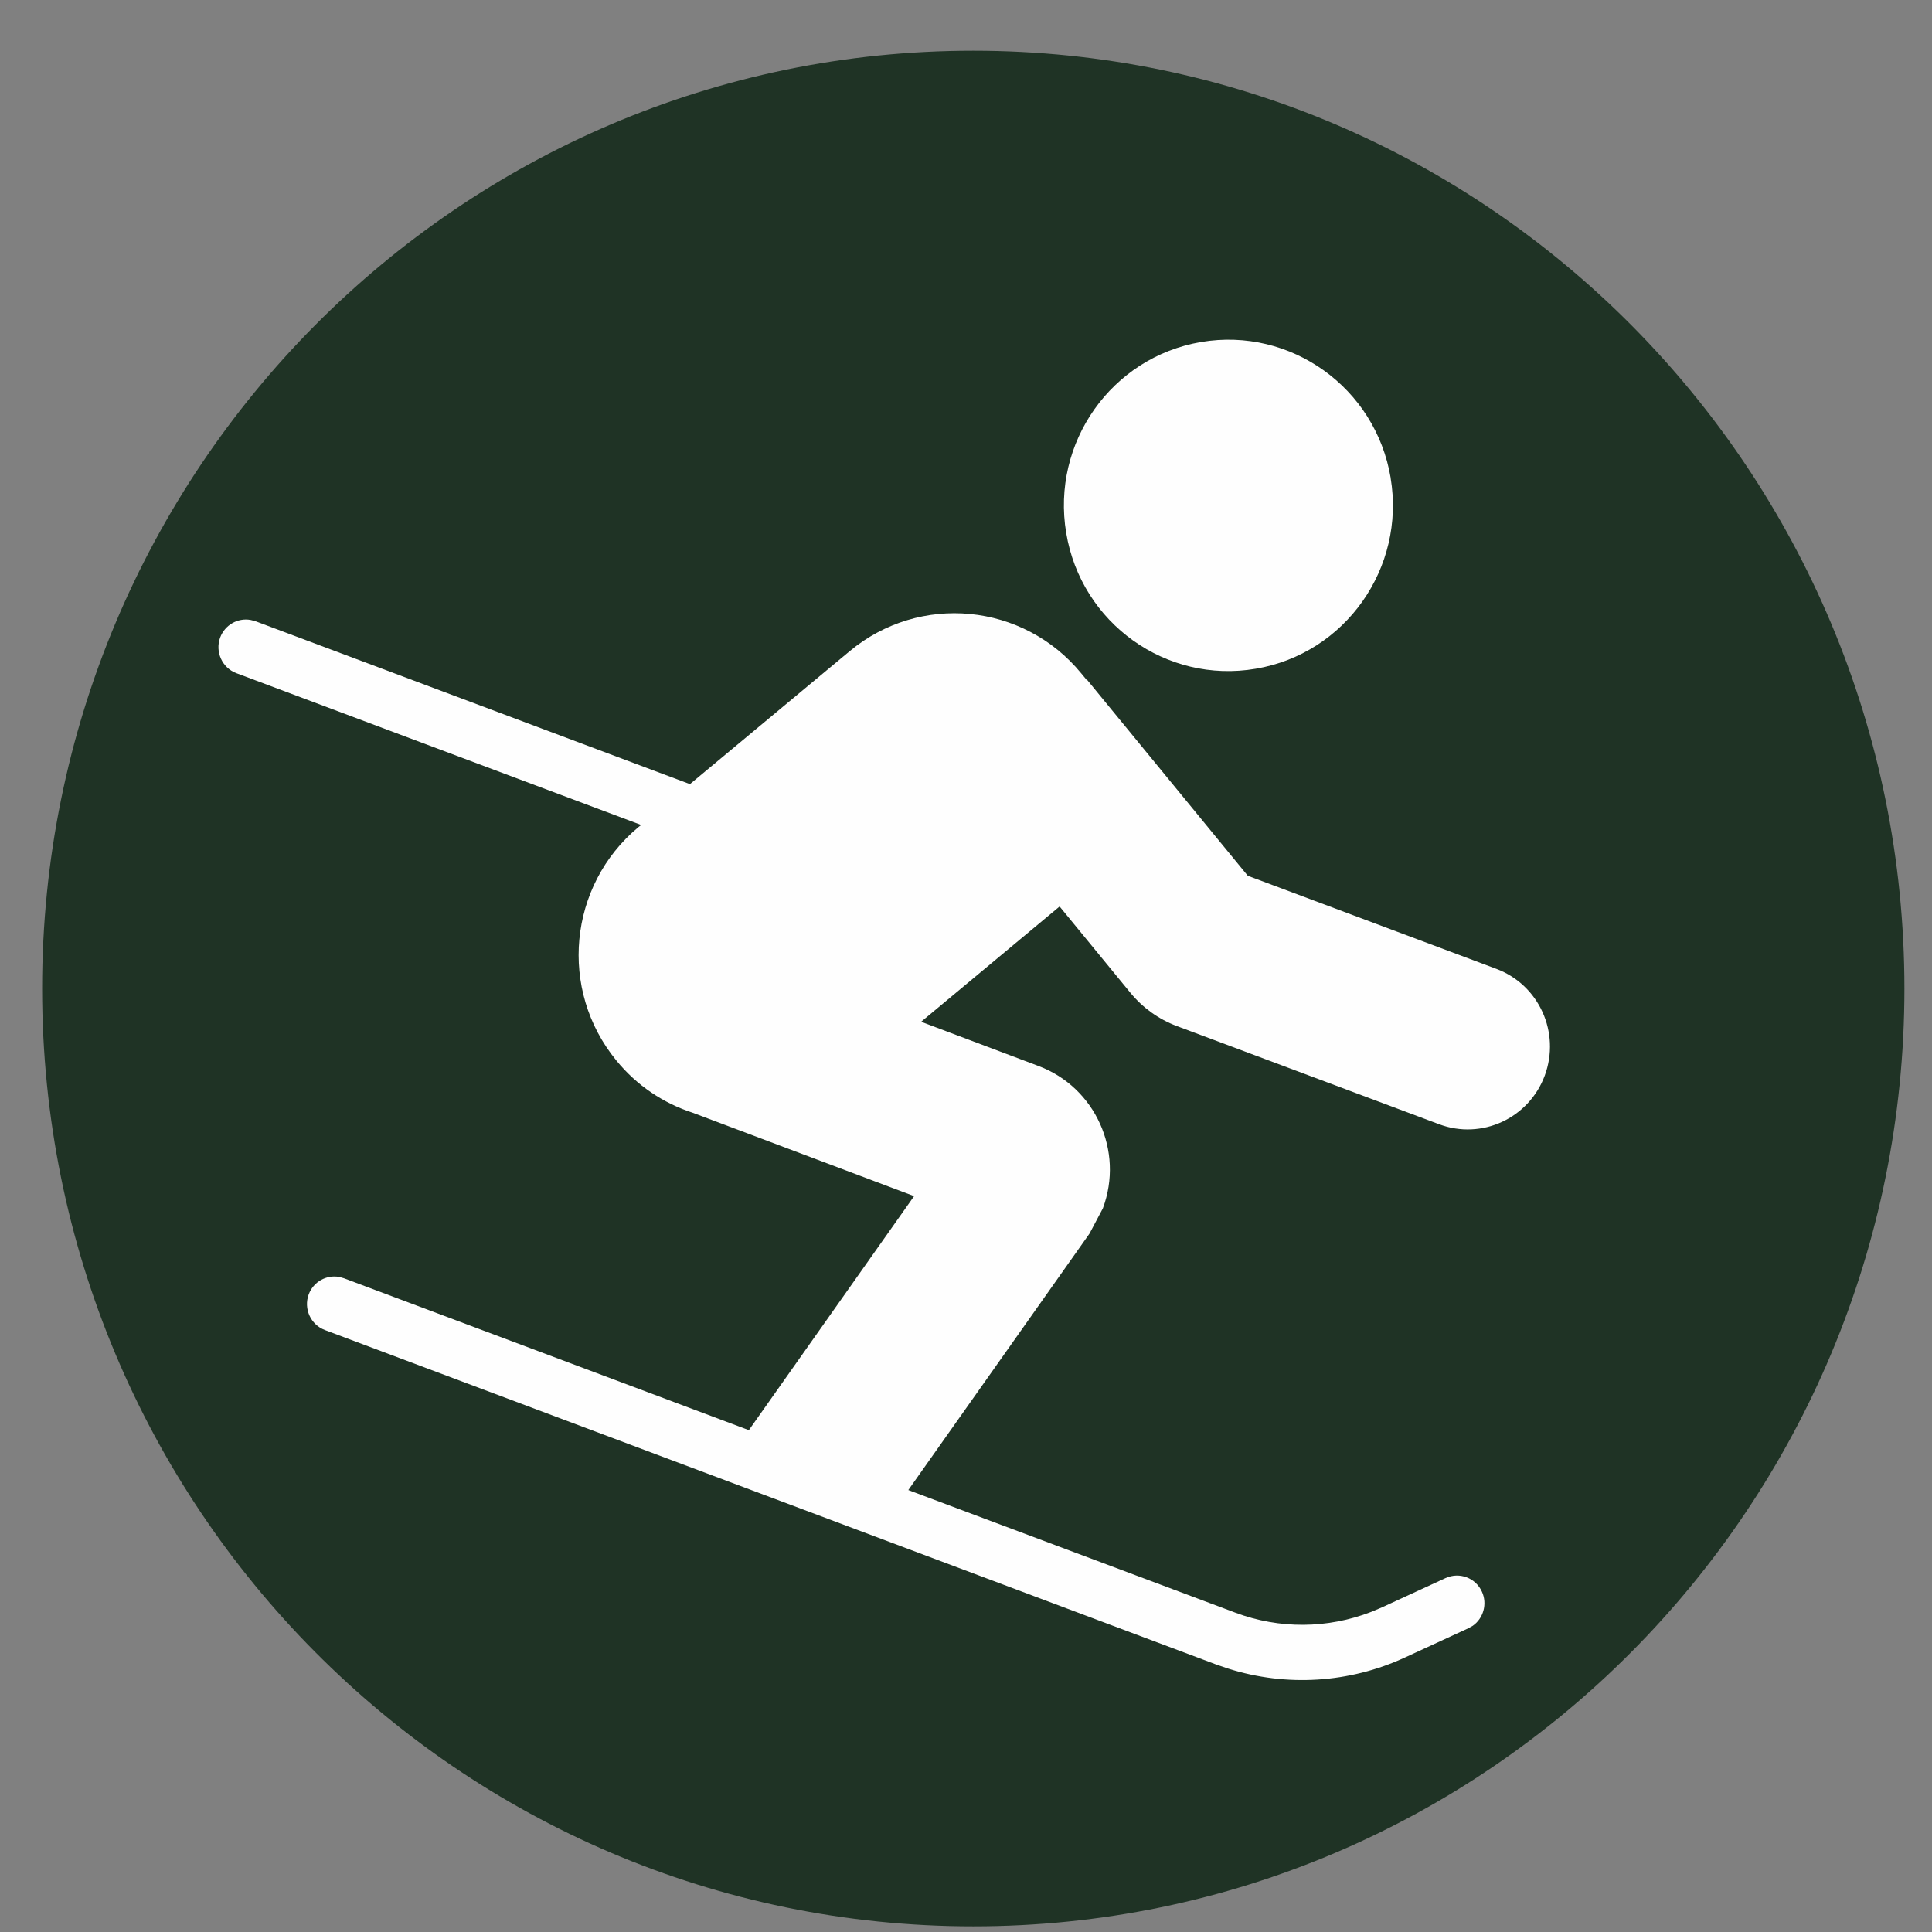 <?xml version="1.0" encoding="UTF-8"?> <svg xmlns="http://www.w3.org/2000/svg" width="36" height="36" viewBox="0 0 36 36" fill="none"><rect x="0" y="0" width="36" height="36" fill="#808080" stroke="none"/><path d="M35.486 18.421C35.486 28.073 27.716 35.895 18.135 35.895C8.554 35.895 0.785 28.073 0.785 18.421C0.785 8.771 8.554 0.945 18.135 0.945C27.716 0.945 35.486 8.772 35.486 18.421Z" fill="#1F3325"></path><path d="M25.912 8.904C26.194 10.585 25.067 12.18 23.399 12.461C21.73 12.746 20.146 11.613 19.867 9.93C19.586 8.249 20.71 6.657 22.381 6.373C24.051 6.091 25.631 7.223 25.913 8.904H25.912Z" fill="#FEFEFE"></path><path d="M4.671 11.552C4.432 11.508 4.19 11.644 4.102 11.88C4.005 12.146 4.139 12.443 4.403 12.543L11.947 15.372L11.895 15.413C10.59 16.501 10.405 18.446 11.485 19.761C11.871 20.234 12.369 20.559 12.907 20.734L17.033 22.288L13.954 26.649L6.41 23.819L6.322 23.794C6.083 23.75 5.84 23.883 5.752 24.12C5.654 24.387 5.789 24.683 6.053 24.783L22.66 31.015L22.892 31.094C23.971 31.434 25.142 31.363 26.177 30.886L27.361 30.34L27.443 30.294C27.64 30.157 27.719 29.887 27.613 29.658C27.496 29.401 27.195 29.287 26.936 29.405L25.753 29.95L25.551 30.035C24.739 30.35 23.839 30.358 23.017 30.049L16.925 27.765L20.302 22.985L20.551 22.514C20.947 21.448 20.409 20.261 19.353 19.864L17.164 19.039L19.744 16.891L21.064 18.5C21.293 18.778 21.59 18.992 21.926 19.118L26.815 20.948C27.608 21.245 28.489 20.839 28.785 20.04C29.08 19.24 28.677 18.351 27.884 18.054L23.251 16.319L20.26 12.672L20.254 12.676L20.149 12.549C19.07 11.233 17.137 11.048 15.832 12.134L12.856 14.611L4.759 11.575L4.671 11.552Z" fill="#FEFEFE"></path></svg> 